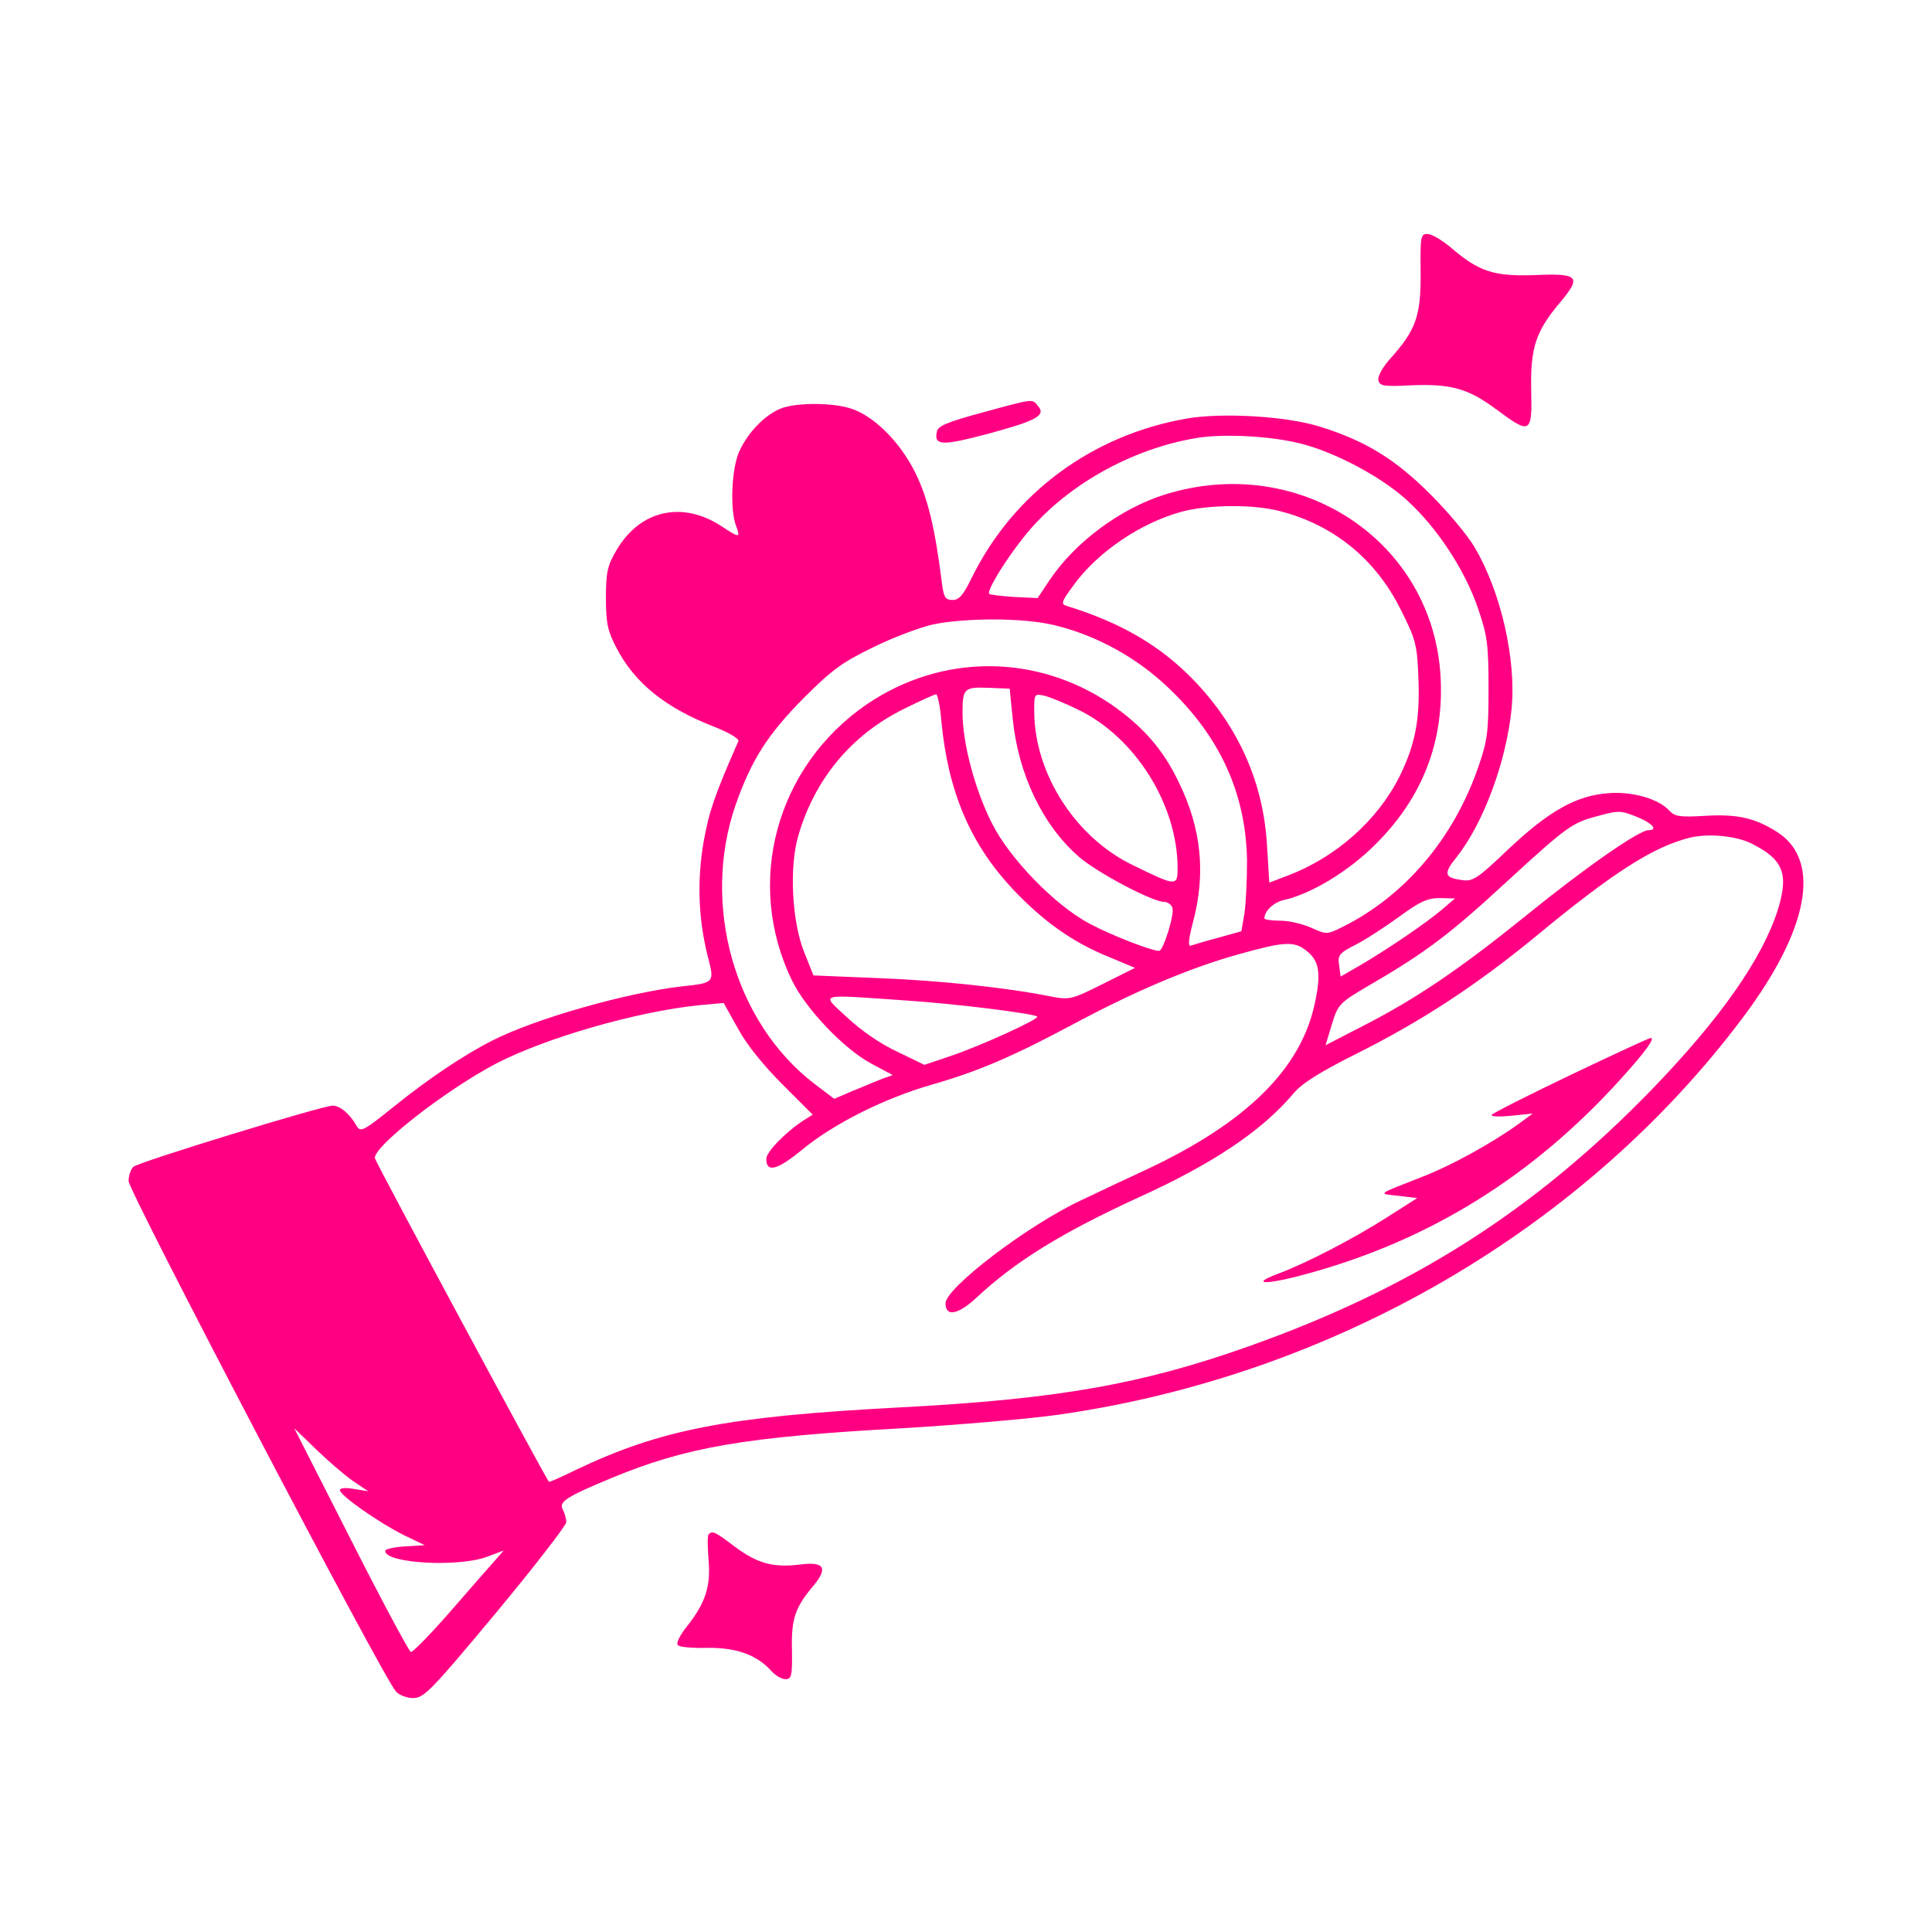 <?xml version="1.0" encoding="UTF-8"?> <svg xmlns="http://www.w3.org/2000/svg" xmlns:xlink="http://www.w3.org/1999/xlink" version="1.1" width="512pt" height="512pt" viewBox="0,0,256,256"><g fill="#ff0083" fill-rule="nonzero" stroke="none" stroke-width="1" stroke-linecap="butt" stroke-linejoin="miter" stroke-miterlimit="10" stroke-dasharray="" stroke-dashoffset="0" font-family="none" font-weight="none" font-size="none" text-anchor="none" style="mix-blend-mode: normal"><g transform="translate(0.039,0) scale(0.5,0.5)"><g transform="translate(0,512) scale(0.1,-0.1)"><path d="M3764,4398c1,-115 -12,-152 -80,-228c-20,-22 -34,-47 -32,-57c3,-16 13,-18 89,-14c105,4 150,-9 225,-65c89,-66 94,-64 91,54c-2,111 12,154 77,231c57,68 49,77 -66,72c-110,-4 -150,9 -225,74c-23,19 -50,35 -61,35c-18,0 -19,-7 -18,-102z"></path><path d="M2600,4026c-89,-24 -116,-35 -118,-50c-8,-37 13,-38 134,-6c130,35 156,49 134,74c-15,20 -11,20 -150,-18z"></path><path d="M2065,4036c-41,-18 -84,-63 -106,-111c-21,-44 -26,-156 -9,-199c12,-32 9,-32 -38,-1c-105,69 -217,43 -279,-63c-24,-41 -28,-58 -28,-127c0,-68 5,-88 28,-132c48,-93 130,-159 259,-209c38,-15 67,-32 64,-38c-63,-144 -77,-184 -92,-266c-18,-105 -14,-206 11,-305c18,-69 18,-70 -69,-79c-146,-17 -384,-84 -501,-143c-77,-39 -171,-102 -265,-178c-76,-61 -85,-66 -95,-50c-18,33 -45,55 -64,55c-27,0 -513,-149 -528,-162c-7,-6 -13,-23 -13,-38c0,-27 673,-1313 708,-1352c8,-10 29,-18 46,-18c29,0 48,20 219,225c103,124 187,233 187,241c0,8 -4,23 -9,33c-12,21 8,34 131,85c196,81 351,108 768,131c151,9 338,25 415,36c728,104 1394,492 1815,1055c172,230 206,411 92,487c-60,39 -107,50 -193,45c-67,-4 -81,-2 -95,13c-29,32 -98,52 -162,47c-85,-6 -158,-47 -266,-149c-83,-79 -94,-86 -124,-81c-45,6 -48,17 -13,60c72,91 132,254 146,393c13,130 -28,310 -97,427c-18,32 -71,95 -118,142c-93,93 -172,142 -295,180c-88,27 -255,37 -350,21c-253,-44 -461,-199 -571,-423c-22,-45 -33,-58 -50,-58c-20,0 -24,7 -29,48c-18,143 -37,222 -70,289c-41,83 -112,153 -173,171c-52,16 -149,15 -187,-2zM3448,3944c90,-23 211,-87 279,-149c81,-73 156,-188 190,-290c24,-70 27,-95 27,-210c0,-116 -3,-139 -28,-210c-65,-187 -193,-338 -356,-420c-44,-22 -45,-22 -85,-4c-22,10 -59,19 -82,19c-24,0 -43,3 -43,6c0,20 25,43 52,49c72,16 173,77 244,149c123,123 180,270 171,441c-19,360 -372,595 -729,485c-119,-37 -241,-127 -309,-230l-30,-45l-62,3c-34,2 -64,6 -66,8c-8,7 40,86 90,149c106,135 286,237 464,265c73,11 196,4 273,-16zM3393,3765c142,-37 253,-128 319,-262c39,-77 43,-93 46,-177c5,-111 -8,-178 -49,-262c-58,-117 -168,-215 -296,-264l-50,-19l-6,97c-9,166 -75,315 -192,437c-89,93 -193,154 -338,199c-17,5 -15,11 15,52c64,90 179,168 289,198c71,19 191,20 262,1zM2790,3464c112,-26 222,-86 308,-169c135,-129 203,-279 206,-455c0,-52 -3,-116 -7,-141l-8,-47l-61,-17c-34,-9 -67,-19 -73,-21c-8,-3 -6,18 6,63c34,128 22,247 -37,368c-42,89 -96,150 -181,209c-198,134 -448,134 -646,0c-241,-165 -325,-473 -199,-732c36,-75 137,-181 209,-220l58,-31l-28,-10c-16,-6 -50,-21 -78,-32l-49,-21l-54,41c-211,163 -298,473 -208,736c42,120 84,187 182,286c73,73 101,94 182,133c52,26 124,53 159,61c86,18 239,18 319,-1zM2683,3215c15,-147 79,-282 176,-366c47,-41 194,-119 225,-119c9,0 19,-7 22,-15c7,-16 -24,-115 -35,-115c-20,0 -128,42 -184,72c-91,48 -213,173 -260,268c-45,90 -77,212 -77,291c0,66 4,69 75,66l50,-2zM2494,3208c18,-186 76,-323 188,-443c80,-85 159,-142 256,-181l69,-29l-86,-43c-82,-41 -87,-42 -136,-33c-117,24 -301,43 -460,49l-170,7l-24,60c-33,81 -41,227 -16,311c43,148 139,265 277,334c44,22 84,40 88,40c4,0 11,-33 14,-72zM2857,3239c151,-73 263,-252 263,-420c0,-48 -4,-48 -116,7c-154,73 -263,243 -264,408c0,48 0,48 28,42c15,-4 55,-20 89,-37zM4340,2954c38,-16 54,-34 28,-34c-25,0 -169,-100 -324,-226c-176,-142 -292,-221 -435,-294l-97,-50l17,56c17,55 19,56 111,110c139,81 207,133 355,270c155,142 170,153 233,170c62,17 65,17 112,-2zM4642,2884c83,-42 98,-79 69,-174c-41,-130 -152,-289 -336,-479c-309,-318 -631,-524 -1064,-678c-287,-102 -509,-141 -931,-163c-453,-24 -629,-58 -854,-165c-38,-19 -71,-33 -72,-32c-8,8 -458,844 -461,857c-8,29 188,182 322,252c132,68 371,137 536,154l66,6l38,-68c23,-43 69,-99 118,-148l80,-80l-24,-15c-49,-32 -99,-84 -99,-102c0,-38 29,-30 96,25c84,69 218,136 344,172c119,34 211,73 370,158c166,89 310,150 438,186c124,35 151,37 184,10c33,-26 39,-59 22,-137c-36,-175 -182,-319 -450,-444c-60,-28 -137,-64 -170,-80c-141,-66 -359,-232 -359,-273c0,-37 34,-30 83,16c103,96 225,171 427,264c201,91 329,178 412,276c22,27 70,57 170,107c173,87 314,180 468,306c209,173 314,240 412,265c50,12 124,5 165,-16zM3820,2709c-40,-34 -141,-103 -216,-147l-52,-30l-4,30c-4,26 0,32 41,53c25,12 77,46 116,74c57,42 77,51 110,51l40,-1zM2395,2469c138,-9 344,-35 353,-43c6,-7 -158,-81 -231,-105l-68,-23l-72,35c-44,20 -97,57 -132,90c-71,66 -84,62 150,46zM935,1195l40,-27l-37,6c-23,4 -38,3 -38,-3c0,-14 103,-86 169,-119l56,-27l-52,-3c-29,-2 -53,-7 -53,-12c0,-33 191,-44 269,-16l45,17l-20,-23c-12,-13 -65,-74 -119,-136c-54,-62 -102,-111 -107,-110c-5,2 -77,136 -159,298l-150,295l58,-56c32,-31 76,-69 98,-84z"></path><path d="M4163,2272c-111,-53 -206,-101 -210,-106c-5,-5 17,-6 50,-3l58,6l-38,-28c-71,-51 -178,-110 -253,-139c-125,-49 -120,-45 -65,-51l50,-6l-80,-51c-88,-56 -212,-121 -290,-150c-77,-29 -28,-29 77,0c327,89 599,259 831,515c69,76 94,112 80,110c-4,0 -99,-44 -210,-97z"></path><path d="M1877,1054c-3,-4 -3,-34 0,-68c6,-70 -8,-114 -58,-177c-17,-21 -28,-43 -24,-48c3,-6 38,-9 78,-8c77,1 132,-18 171,-62c11,-12 27,-21 37,-21c16,0 18,9 17,78c-2,82 8,112 58,171c38,46 27,63 -35,55c-72,-9 -113,2 -173,46c-54,41 -60,44 -71,34z"></path></g></g></g></svg> 